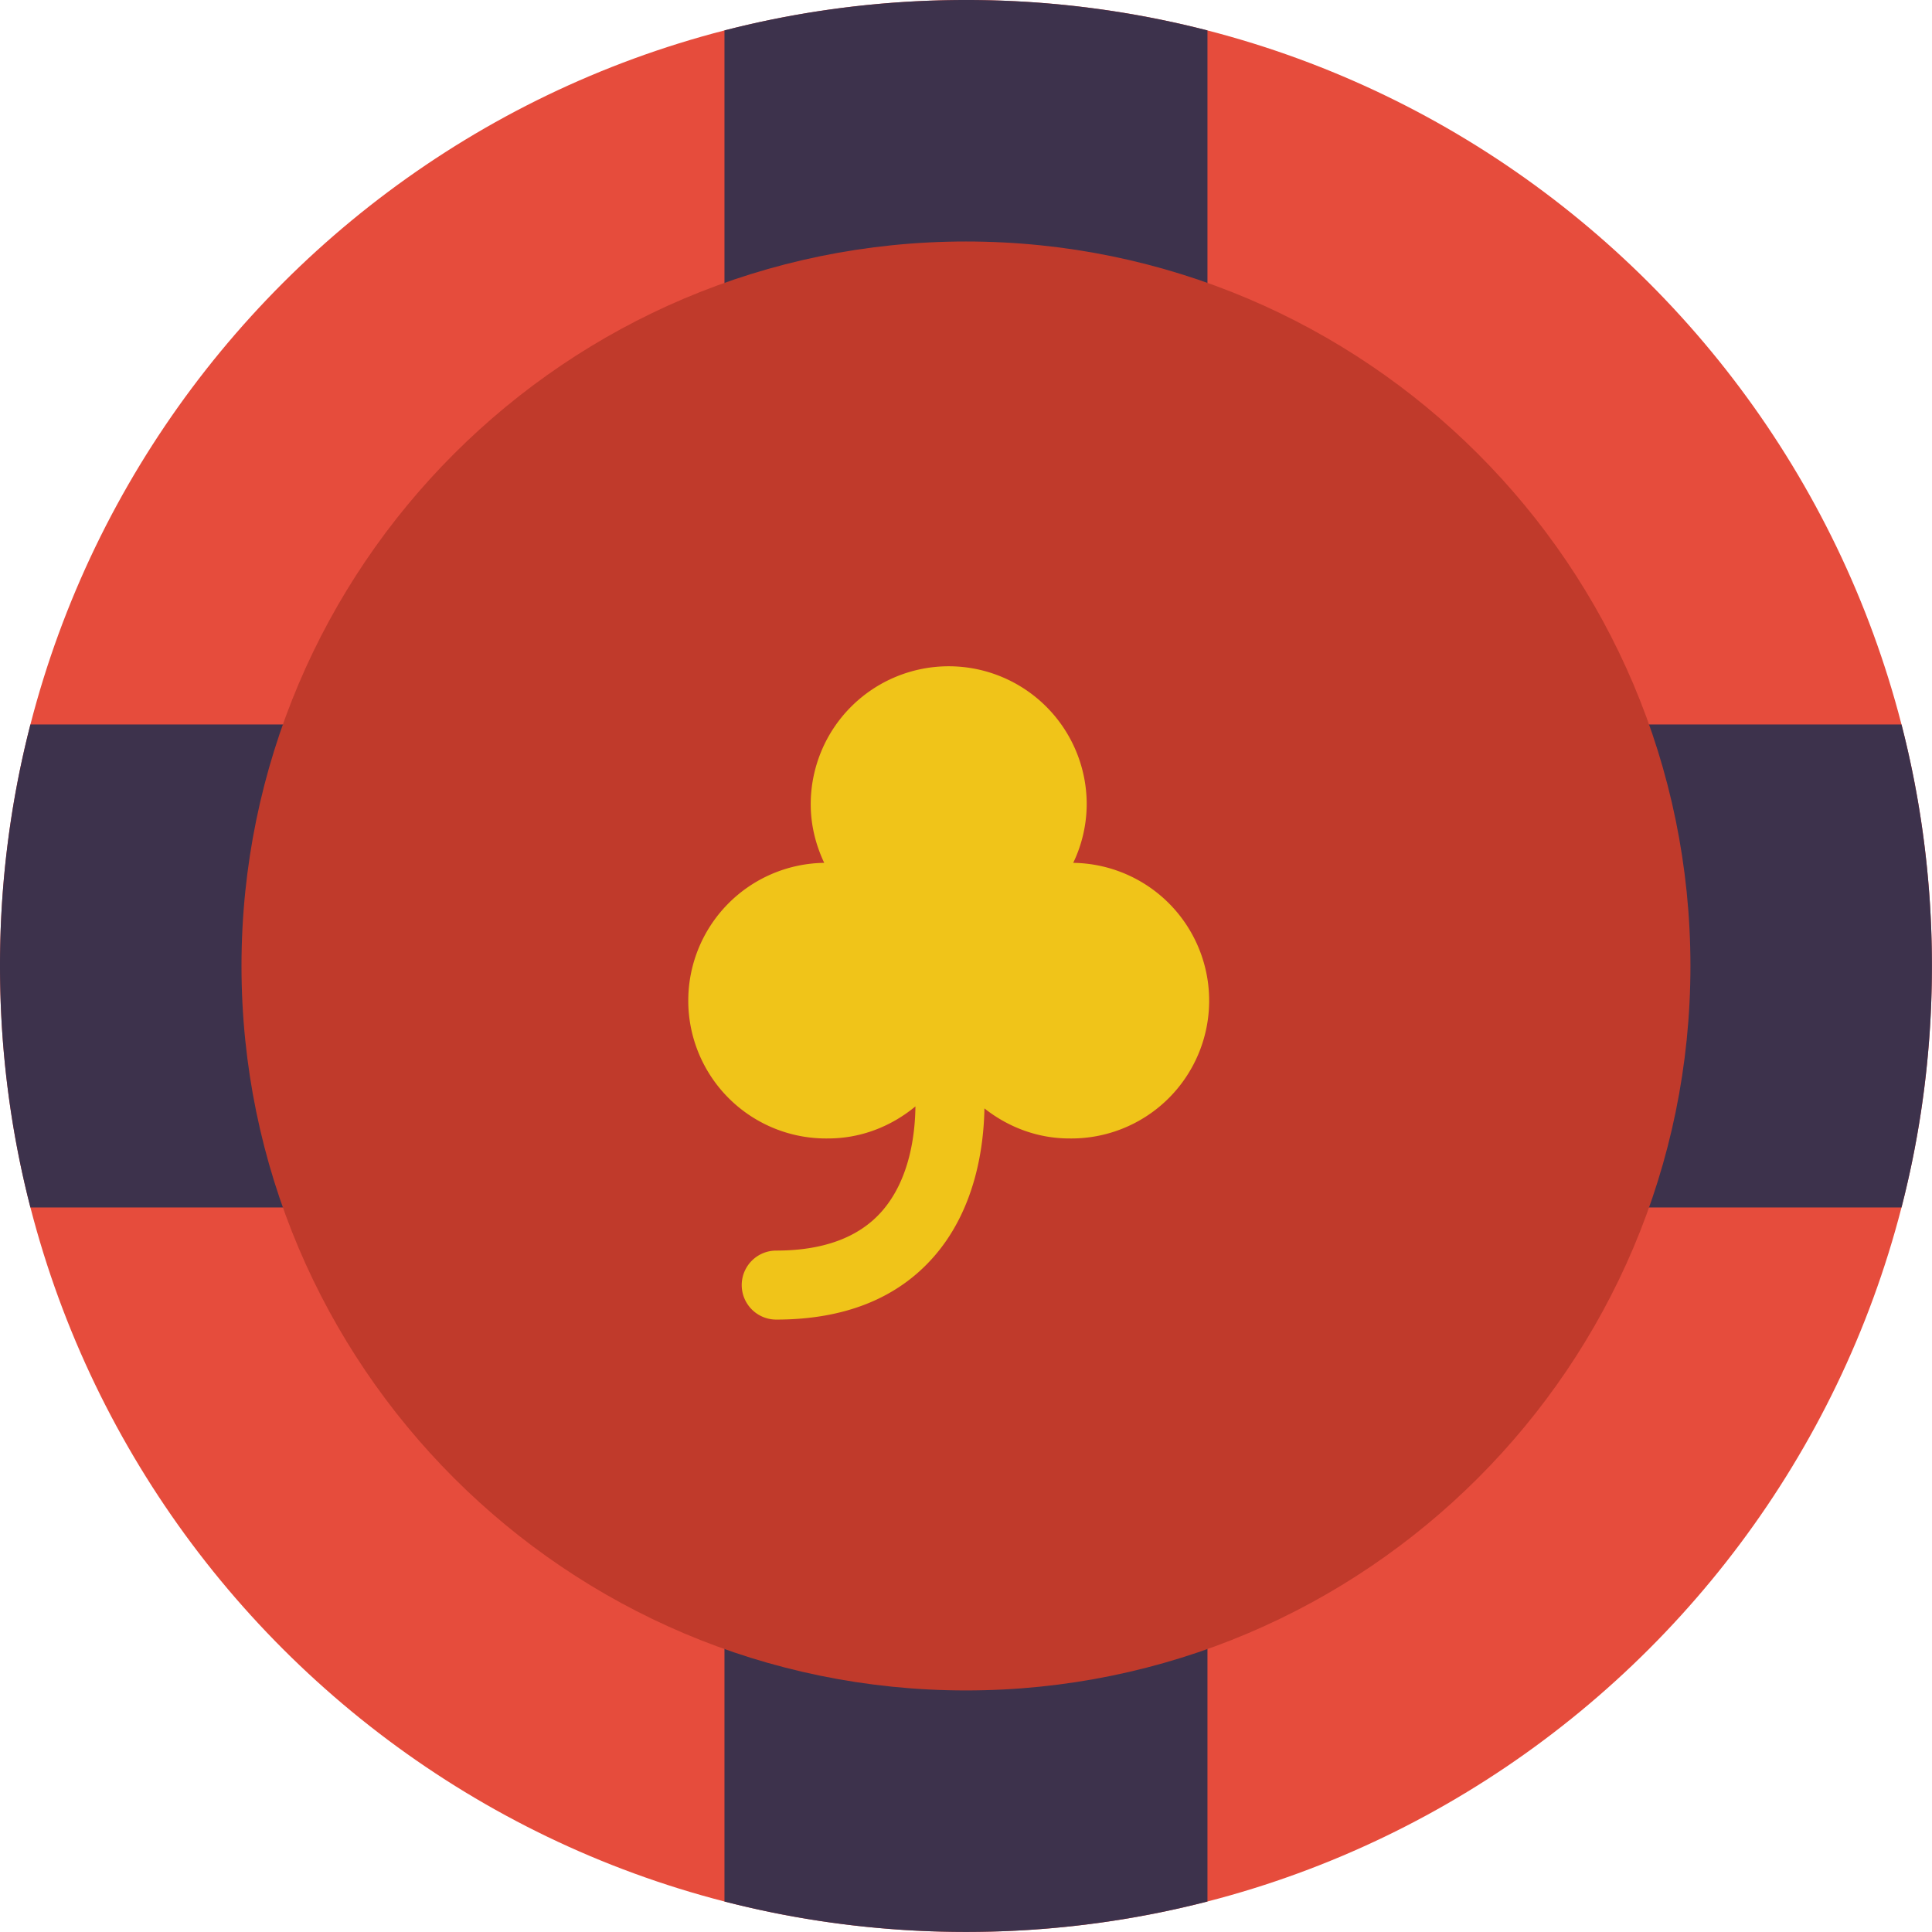 <?xml version="1.0" standalone="no"?><!DOCTYPE svg PUBLIC "-//W3C//DTD SVG 1.1//EN" "http://www.w3.org/Graphics/SVG/1.1/DTD/svg11.dtd"><svg t="1714296822159" class="icon" viewBox="0 0 1024 1024" version="1.1" xmlns="http://www.w3.org/2000/svg" p-id="4258" xmlns:xlink="http://www.w3.org/1999/xlink" width="200" height="200"><path d="M1023.963 511.982c0 282.76-229.221 511.982-511.982 511.982S0 794.742 0 511.982 229.222 0 511.982 0s511.982 229.221 511.982 511.982" fill="#E64C3C" p-id="4259"></path><path d="M511.982 255.991c45.073 0 88.097 8.594 127.995 23.569V16.128A512.75 512.75 0 0 0 511.982 0c-44.195 0-87.092 5.595-127.995 16.127v263.433A363.306 363.306 0 0 1 511.982 255.991M511.982 767.973c-45.073 0-88.097-8.594-127.995-23.569v263.433c40.904 10.532 83.8 16.127 127.995 16.127s87.092-5.595 127.995-16.127V744.403A363.306 363.306 0 0 1 511.982 767.973M767.973 511.982c0 45.073-8.594 88.097-23.569 127.995h263.433c10.532-40.904 16.127-83.8 16.127-127.995s-5.595-87.092-16.127-127.995H744.403A363.379 363.379 0 0 1 767.973 511.982M255.991 511.982c0-45.073 8.576-88.079 23.569-127.995H16.128A512.75 512.75 0 0 0 0 511.982c0 44.195 5.595 87.092 16.127 127.995h263.433A362.885 362.885 0 0 1 255.991 511.982" fill="#3D324C" p-id="4260"></path><path d="M511.982 895.968C300.241 895.968 127.996 723.723 127.996 511.982S300.241 127.996 511.982 127.996s383.986 172.245 383.986 383.986-172.245 383.986-383.986 383.986" fill="#C03A2B" p-id="4261"></path><path d="M568.83 457.328a72.482 72.482 0 0 0 7.149-31.048 73.14 73.14 0 1 0-146.28 0c0 11.136 2.688 21.595 7.149 31.048A73.031 73.031 0 0 0 438.842 603.407c17.7 0 33.699-6.528 46.353-16.987-0.165 14.555-2.889 38.636-17.846 55.66-12.123 13.769-30.938 20.754-55.934 20.754a18.285 18.285 0 1 0 0 36.57c36.113 0 64.235-11.227 83.581-33.389 22.052-25.233 26.422-58.22 26.769-78.534 12.47 9.819 27.976 15.926 45.073 15.926a73.031 73.031 0 1 0 1.993-146.079" fill="#F0C419" p-id="4262"></path></svg>